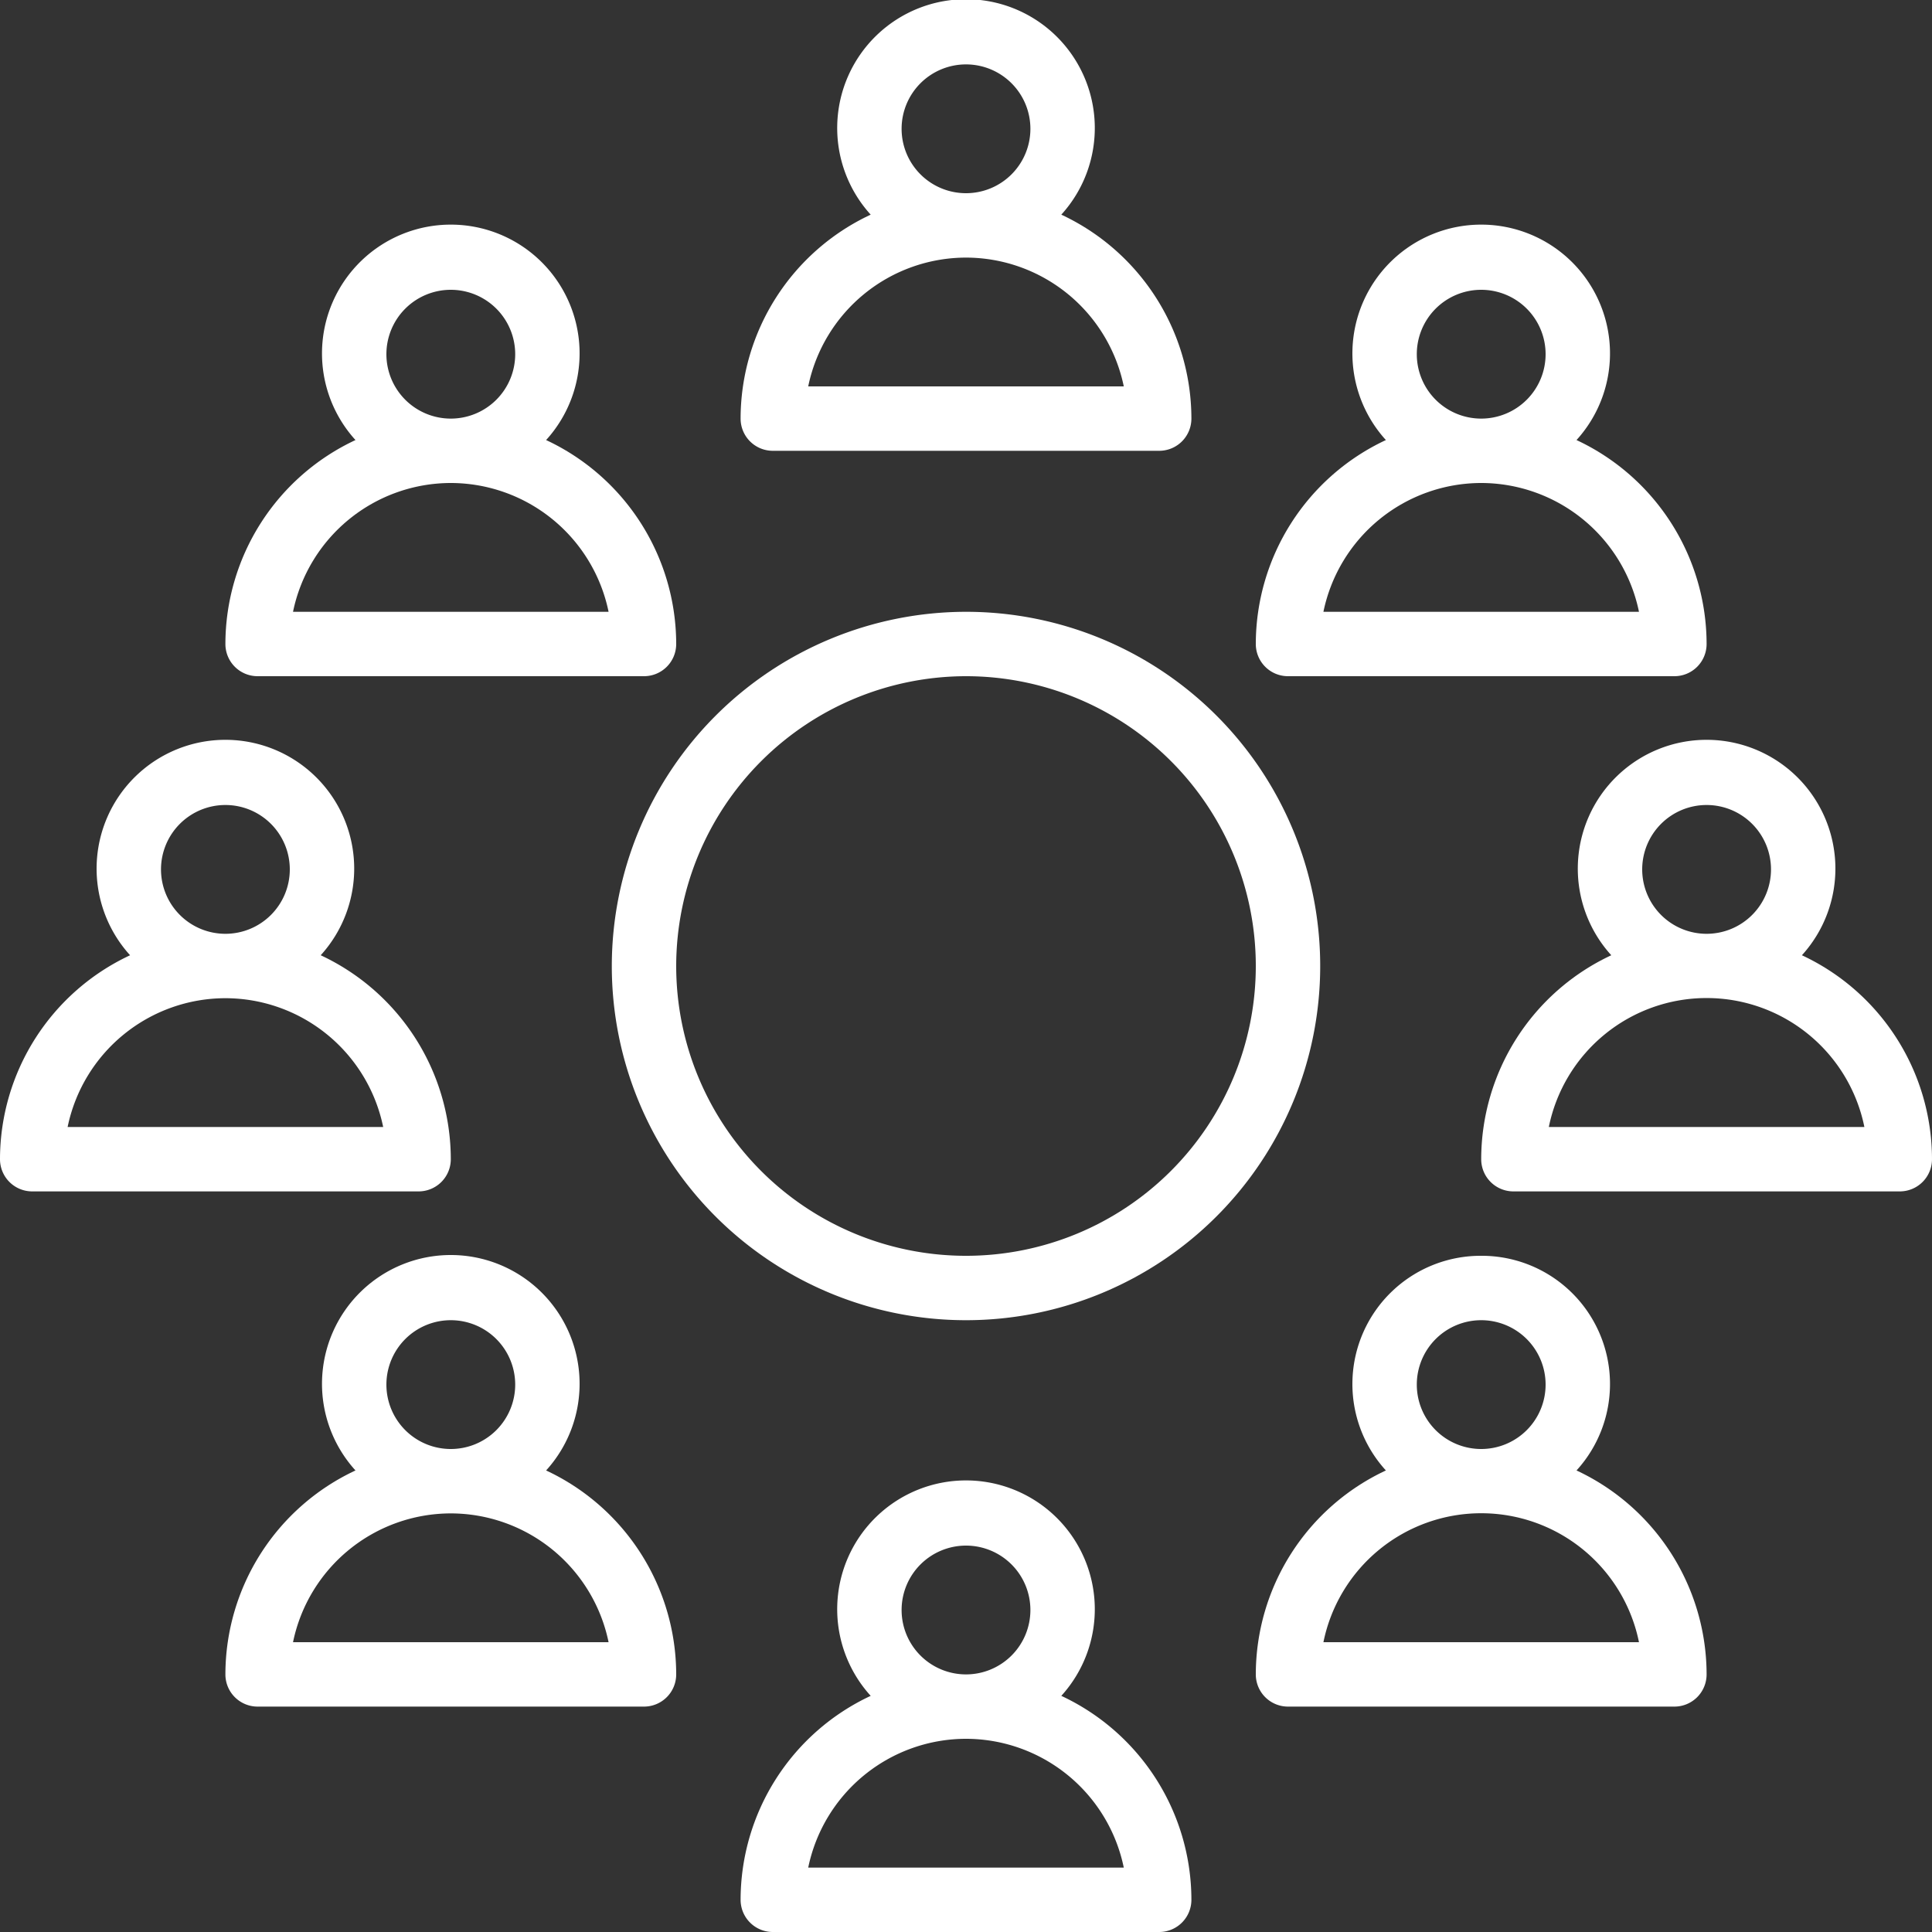 <svg id="Layer_1" data-name="Layer 1" xmlns="http://www.w3.org/2000/svg" viewBox="0 0 480 480"><rect x="0" y="0" width="480" height="480" fill="#333333" stroke="none"/><defs><style>.cls-1{fill:#fff;}</style></defs><path class="cls-1" d="M200,120a8,8,0,0,0,8,8h96a8,8,0,0,0,8-8,56,56,0,0,0-32.32-50.67,32,32,0,1,0-47.36,0A56,56,0,0,0,200,120Zm40-72a16,16,0,1,1,16,16A16,16,0,0,1,240,48Zm16,32a40.08,40.08,0,0,1,39.2,32H216.8A40.08,40.08,0,0,1,256,80Z" transform="translate(-16 -16)"/><path class="cls-1" d="M328,176a8,8,0,0,0,8,8h96a8,8,0,0,0,8-8,56,56,0,0,0-32.32-50.67,32,32,0,1,0-47.36,0A56,56,0,0,0,328,176Zm40-72a16,16,0,1,1,16,16A16,16,0,0,1,368,104Zm16,32a40.08,40.08,0,0,1,39.2,32H344.8A40.08,40.08,0,0,1,384,136Z" transform="translate(-16 -16)"/><path class="cls-1" d="M384,328a31.86,31.86,0,0,0-23.68,53.33A56,56,0,0,0,328,432a8,8,0,0,0,8,8h96a8,8,0,0,0,8-8,56,56,0,0,0-32.32-50.67A31.86,31.86,0,0,0,384,328Zm-16,32a16,16,0,1,1,16,16A16,16,0,0,1,368,360Zm55.2,64H344.8a40,40,0,0,1,78.4,0Z" transform="translate(-16 -16)"/><path class="cls-1" d="M200,488a8,8,0,0,0,8,8h96a8,8,0,0,0,8-8,56,56,0,0,0-32.32-50.67,32,32,0,1,0-47.36,0A56,56,0,0,0,200,488Zm40-72a16,16,0,1,1,16,16A16,16,0,0,1,240,416Zm16,32a40.08,40.08,0,0,1,39.2,32H216.8A40.08,40.08,0,0,1,256,448Z" transform="translate(-16 -16)"/><path class="cls-1" d="M463.68,253.33a32,32,0,1,0-47.36,0A56,56,0,0,0,384,304a8,8,0,0,0,8,8h96a8,8,0,0,0,8-8A56,56,0,0,0,463.68,253.33ZM424,232a16,16,0,1,1,16,16A16,16,0,0,1,424,232Zm-23.2,64a40,40,0,0,1,78.4,0Z" transform="translate(-16 -16)"/><path class="cls-1" d="M72,176a8,8,0,0,0,8,8h96a8,8,0,0,0,8-8,56,56,0,0,0-32.32-50.67,32,32,0,1,0-47.36,0A56,56,0,0,0,72,176Zm40-72a16,16,0,1,1,16,16A16,16,0,0,1,112,104Zm16,32a40.08,40.08,0,0,1,39.2,32H88.8A40.08,40.08,0,0,1,128,136Z" transform="translate(-16 -16)"/><path class="cls-1" d="M72,432a8,8,0,0,0,8,8h96a8,8,0,0,0,8-8,56,56,0,0,0-32.32-50.67,32,32,0,1,0-47.36,0A56,56,0,0,0,72,432Zm40-72a16,16,0,1,1,16,16A16,16,0,0,1,112,360Zm16,32a40.08,40.08,0,0,1,39.2,32H88.8A40.08,40.08,0,0,1,128,392Z" transform="translate(-16 -16)"/><path class="cls-1" d="M16,304a8,8,0,0,0,8,8h96a8,8,0,0,0,8-8,56,56,0,0,0-32.32-50.67,32,32,0,1,0-47.36,0A56,56,0,0,0,16,304Zm40-72a16,16,0,1,1,16,16A16,16,0,0,1,56,232Zm16,32a40.08,40.08,0,0,1,39.2,32H32.8A40.08,40.08,0,0,1,72,264Z" transform="translate(-16 -16)"/><path class="cls-1" d="M168,256a88,88,0,1,0,88-88A88.1,88.1,0,0,0,168,256Zm88-72a72,72,0,1,1-72,72A72.08,72.08,0,0,1,256,184Z" transform="translate(-16 -16)"/></svg>